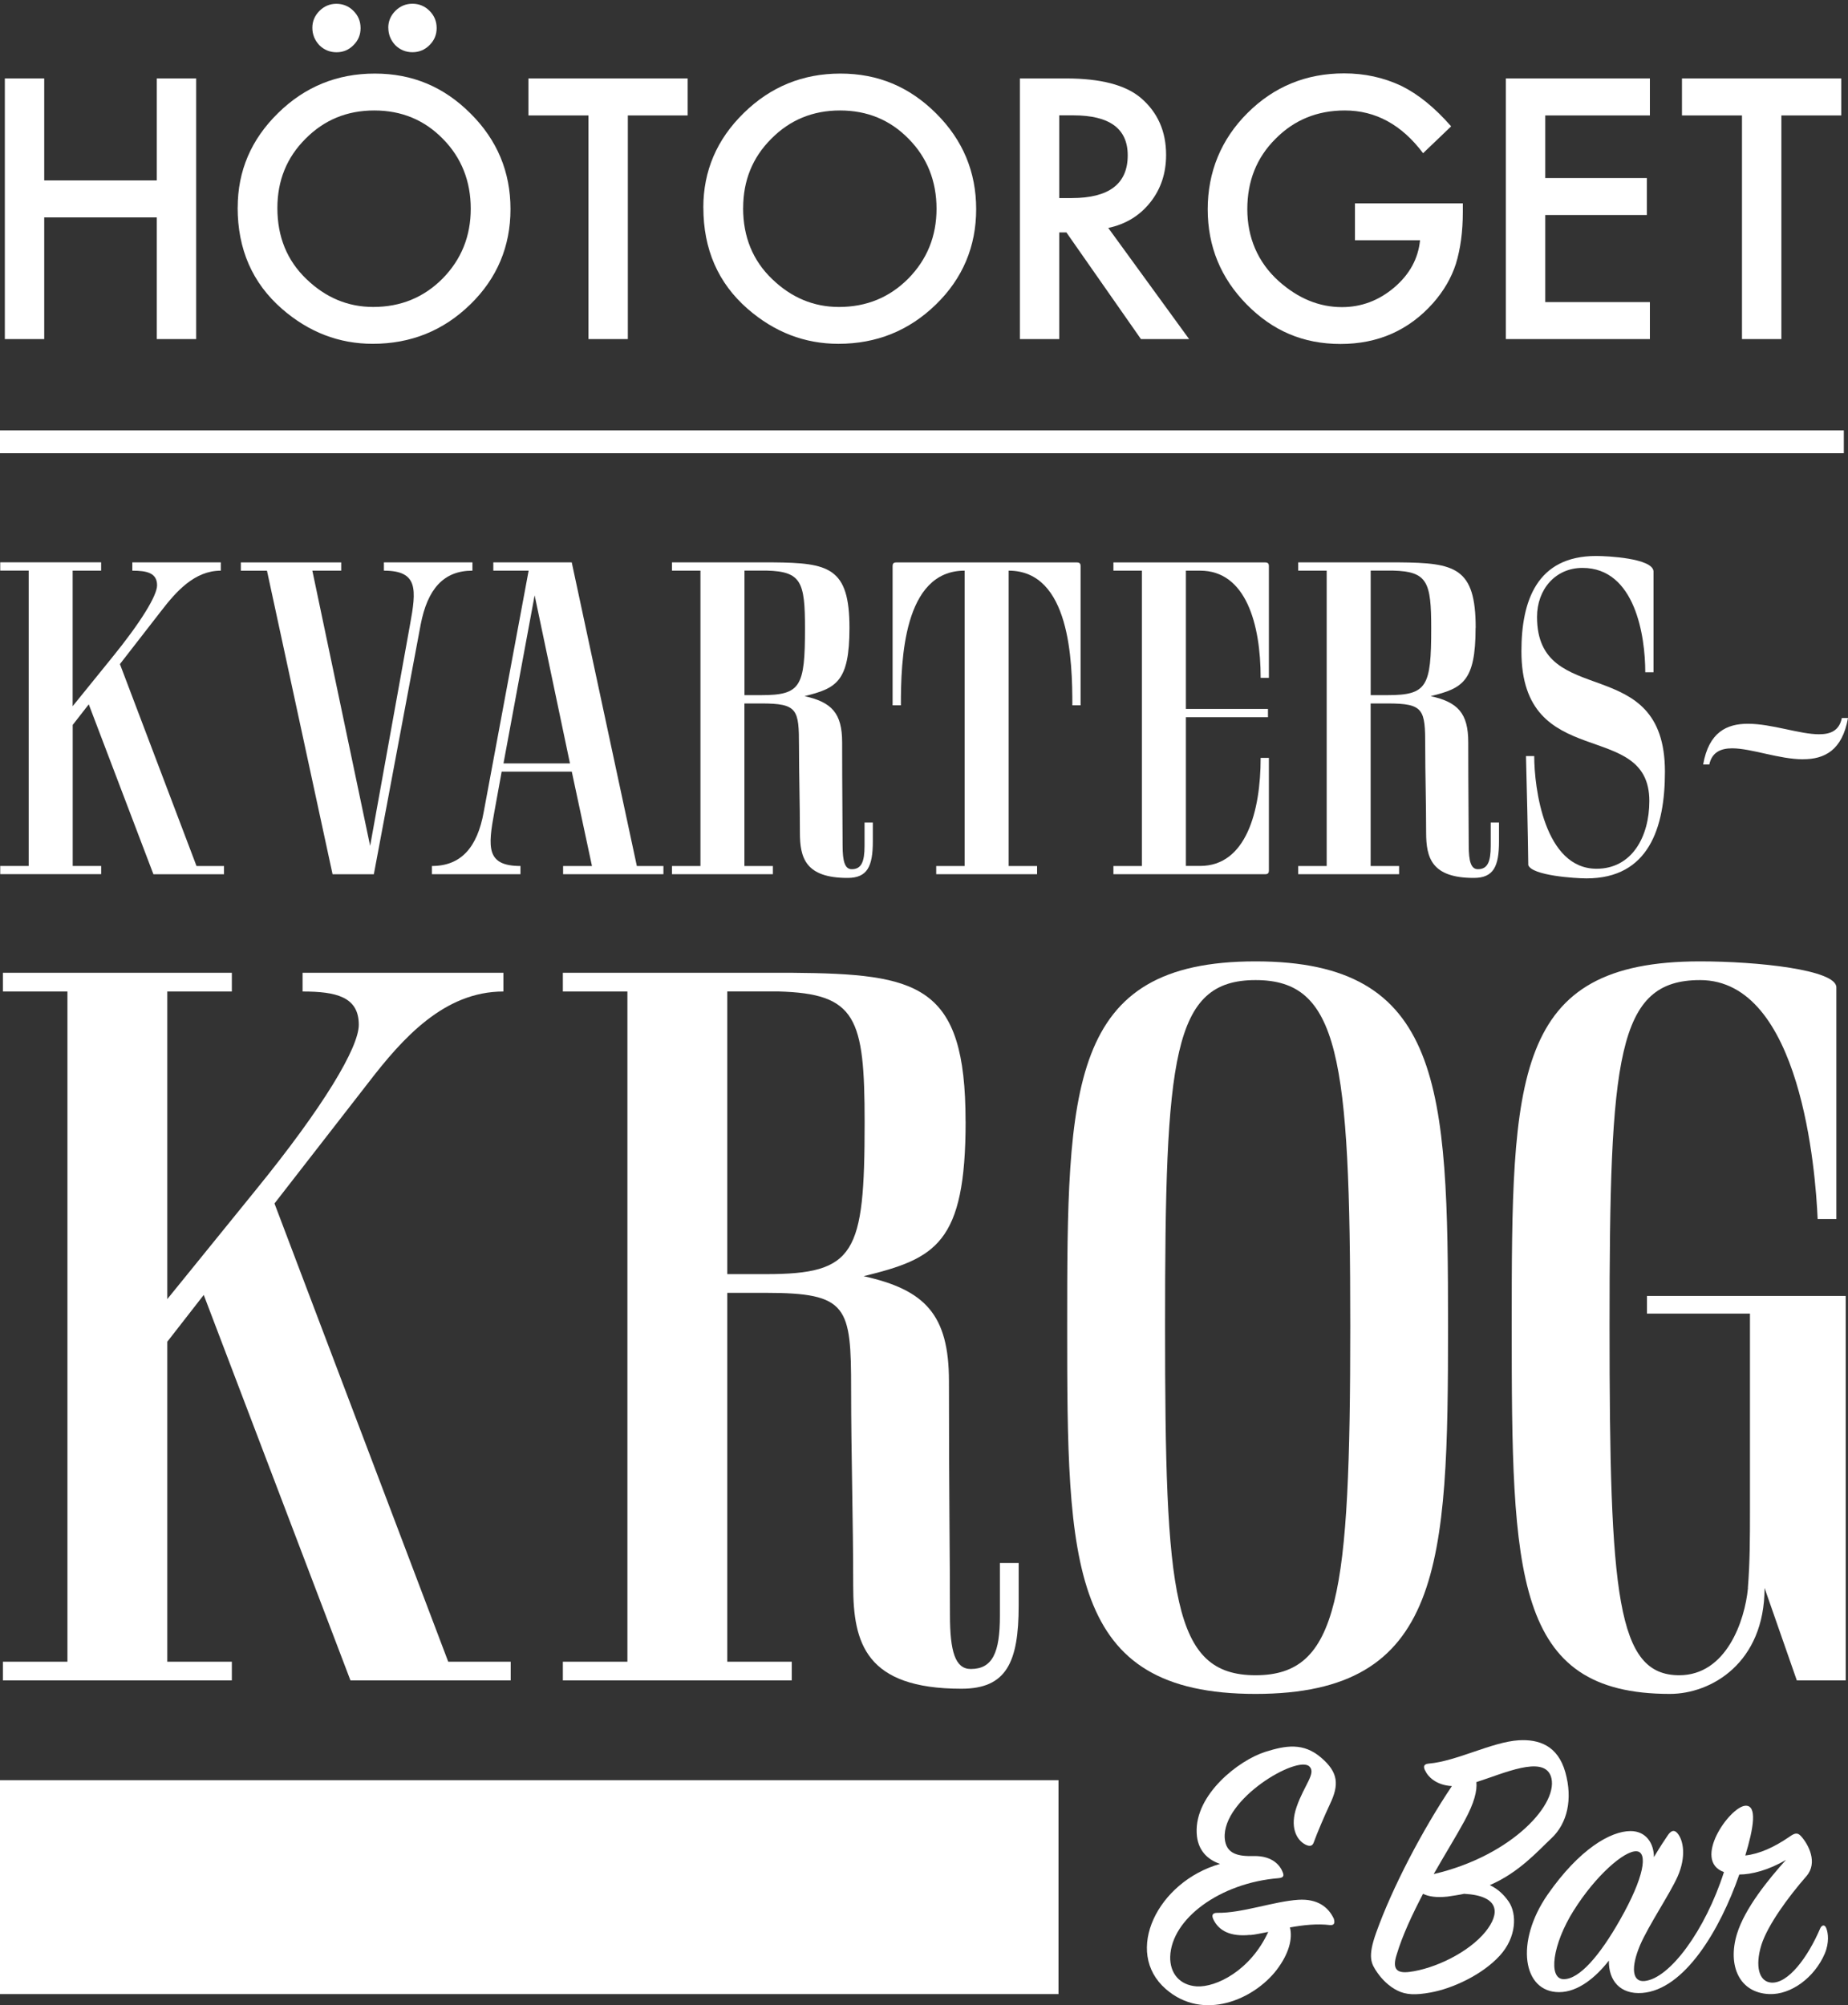 <svg width="212" height="230" viewBox="0 0 212 230" fill="none" xmlns="http://www.w3.org/2000/svg">
<rect x="0" y="0" width="212" height="230" fill="#333333" stroke="none"/>
<g clip-path="url(#clip0_58_1958)">
<path d="M143.397 221.938C141.176 222.165 139.812 221.484 139.182 220.128C139.002 219.72 139.048 219.406 139.637 219.406C142.494 219.453 146.12 218.091 148.936 217.91C151.117 217.77 152.382 218.725 153.017 220.087C153.157 220.582 153.064 220.855 152.562 220.809C151.07 220.628 149.478 220.809 147.98 221.082C148.301 222.351 147.892 224.069 146.441 225.972C143.852 229.325 138.051 231.903 133.743 228.149C128.846 223.894 132.793 215.832 139.958 213.795C138.506 213.294 137.369 212.211 137.282 210.261C137.054 205.826 142.132 201.885 145.17 200.936C147.484 200.209 149.525 199.848 151.565 201.612C153.519 203.288 153.653 204.691 152.562 206.955C151.927 208.317 151.111 210.215 150.703 211.35C150.568 211.711 150.294 211.851 149.752 211.577C148.709 211.036 147.939 209.54 148.755 207.229C149.618 204.737 151.023 203.381 150.207 202.613C148.849 201.297 140.185 206.327 140.5 210.855C140.64 212.665 142.045 212.939 143.811 212.892C146.033 212.846 146.896 214.028 147.17 214.796C147.35 215.25 147.123 215.384 146.668 215.43C139.958 215.972 134.378 220.093 134.244 224.441C134.198 226.298 135.288 227.701 137.282 227.841C139.503 227.974 143.45 226.03 145.49 221.595C144.721 221.729 144.039 221.909 143.403 221.956" fill="white"/>
<path d="M163.47 203.061C163.243 202.56 163.383 202.333 163.925 202.286C167.102 202.013 171.177 199.801 174.221 199.615C176.535 199.475 178.71 200.214 179.573 203.282C180.441 206.373 179.8 209.143 177.987 210.843C176.436 212.298 174.267 214.784 170.909 216.227C171.772 216.635 172.495 217.269 173.084 218.131C174.034 219.534 173.993 222.205 172.04 224.33C170.046 226.507 166.647 228.09 164.106 228.544C162.38 228.859 161.295 228.818 160.298 228.317C159.389 227.863 158.573 227.095 157.984 226.234C157.308 225.238 156.847 224.511 157.896 221.618C159.71 216.548 163.155 209.935 166.56 204.865C164.747 204.772 163.791 203.777 163.476 203.055M166.059 217.543C164.788 217.677 163.884 217.543 163.249 217.223C162.024 219.574 160.887 221.978 160.211 224.243C159.71 225.826 160.211 226.367 161.663 226.187C164.566 225.826 168.466 223.969 170.414 221.571C172.093 219.487 172.093 217.45 167.965 217.223C167.33 217.357 166.694 217.45 166.059 217.543ZM177.894 203.689C176.984 201.338 172.495 203.416 169.37 204.411C169.463 205.406 169.143 206.763 168.012 208.847C167.108 210.523 165.79 212.648 164.473 214.958C173.451 212.875 179.031 206.763 177.894 203.683" fill="white"/>
<path d="M5.073 20.692H17.987V8.998H22.505V38.894H17.987V24.936H5.073V38.894H0.555V8.998H5.073V20.692Z" fill="white"/>
<path d="M27.268 23.812C27.268 19.604 28.812 15.989 31.902 12.968C34.975 9.947 38.677 8.439 42.997 8.439C47.317 8.439 50.92 9.964 53.969 13.009C57.036 16.053 58.563 19.714 58.563 23.987C58.563 28.259 57.024 31.932 53.946 34.924C50.856 37.934 47.125 39.435 42.758 39.435C38.893 39.435 35.418 38.102 32.346 35.425C28.958 32.468 27.262 28.597 27.262 23.806M31.821 23.865C31.821 27.171 32.934 29.889 35.156 32.014C37.365 34.144 39.919 35.209 42.816 35.209C45.959 35.209 48.606 34.127 50.769 31.956C52.926 29.761 54.004 27.089 54.004 23.94C54.004 20.791 52.938 18.079 50.804 15.925C48.681 13.754 46.058 12.671 42.933 12.671C39.808 12.671 37.185 13.754 35.039 15.925C32.894 18.067 31.821 20.715 31.821 23.865ZM35.832 3.189C35.832 2.444 36.106 1.792 36.648 1.25C37.19 0.709 37.837 0.436 38.59 0.436C39.342 0.436 40.018 0.709 40.548 1.25C41.097 1.792 41.365 2.45 41.365 3.224C41.365 3.998 41.097 4.638 40.548 5.18C40.018 5.721 39.371 5.994 38.607 5.994C37.843 5.994 37.173 5.721 36.631 5.18C36.1 4.609 35.832 3.946 35.832 3.183M44.542 3.183C44.542 2.438 44.816 1.786 45.358 1.245C45.901 0.703 46.553 0.43 47.317 0.43C48.081 0.43 48.734 0.703 49.276 1.245C49.818 1.786 50.092 2.444 50.092 3.218C50.092 3.992 49.818 4.632 49.276 5.174C48.734 5.715 48.081 5.989 47.317 5.989C46.553 5.989 45.883 5.715 45.341 5.174C44.81 4.603 44.548 3.94 44.548 3.177" fill="white"/>
<path d="M72.025 13.242V38.894H67.506V13.242H60.621V8.998H78.887V13.242H72.025Z" fill="white"/>
<path d="M80.684 23.812C80.684 19.604 82.229 15.989 85.319 12.968C88.397 9.947 92.093 8.439 96.413 8.439C100.733 8.439 104.336 9.965 107.391 13.009C110.452 16.053 111.985 19.715 111.985 23.987C111.985 28.26 110.446 31.933 107.368 34.925C104.278 37.934 100.547 39.436 96.18 39.436C92.315 39.436 88.846 38.103 85.767 35.425C82.38 32.468 80.689 28.597 80.689 23.807M85.249 23.865C85.249 27.171 86.362 29.889 88.583 32.014C90.793 34.145 93.347 35.21 96.244 35.21C99.387 35.21 102.033 34.127 104.196 31.956C106.354 29.761 107.438 27.09 107.438 23.941C107.438 20.791 106.371 18.079 104.237 15.925C102.115 13.754 99.492 12.671 96.367 12.671C93.242 12.671 90.618 13.754 88.473 15.925C86.327 18.067 85.254 20.716 85.254 23.865" fill="white"/>
<path d="M127.144 26.152L136.414 38.894H130.887L122.335 26.659H121.518V38.894H117V8.998H122.294C126.247 8.998 129.103 9.737 130.864 11.222C132.805 12.875 133.773 15.058 133.773 17.764C133.773 19.883 133.167 21.699 131.948 23.224C130.736 24.749 129.127 25.721 127.139 26.146M121.518 22.718H122.953C127.232 22.718 129.371 21.082 129.371 17.817C129.371 14.755 127.29 13.23 123.127 13.23H121.518V22.718Z" fill="white"/>
<path d="M155.443 23.323H167.814V24.313C167.814 26.56 167.546 28.545 167.015 30.273C166.496 31.874 165.628 33.37 164.398 34.767C161.617 37.887 158.084 39.453 153.787 39.453C149.49 39.453 146.009 37.945 143.024 34.924C140.039 31.892 138.547 28.254 138.547 24.004C138.547 19.755 140.069 15.989 143.106 12.968C146.144 9.935 149.84 8.416 154.201 8.416C156.544 8.416 158.725 8.893 160.754 9.848C162.695 10.803 164.602 12.351 166.473 14.493L163.255 17.572C160.8 14.307 157.81 12.671 154.276 12.671C151.111 12.671 148.452 13.76 146.307 15.942C144.161 18.084 143.089 20.768 143.089 23.998C143.089 27.229 144.284 30.07 146.674 32.229C148.907 34.232 151.332 35.227 153.944 35.227C156.165 35.227 158.165 34.482 159.938 32.98C161.71 31.473 162.695 29.662 162.905 27.561H155.437V23.323H155.443Z" fill="white"/>
<path d="M189.273 13.242H177.268V20.424H188.923V24.662H177.268V34.651H189.273V38.894H172.75V8.998H189.273V13.242Z" fill="white"/>
<path d="M204.357 13.242V38.894H199.838V13.242H192.953V8.998H211.225V13.242H204.357Z" fill="white"/>
<path d="M211.522 49.366H0V51.986H211.522V49.366Z" fill="white"/>
<path d="M11.6 65.456H8.335V81.003L12.807 75.485C16.229 71.282 18.019 68.29 18.019 67.138C18.019 65.718 16.859 65.456 15.18 65.456V64.507H25.33V65.456C22.333 65.456 20.229 67.819 18.491 70.077L13.757 76.172L22.543 99.333H25.697V100.276H17.599L10.183 80.788L8.341 83.151V99.327H11.606V100.27H0.027V99.327H3.292V65.45H0.027V64.501H11.6V65.45V65.456Z" fill="white"/>
<path d="M39.143 64.506V65.455H35.832L42.461 97.021L47.037 71.654C47.778 67.608 47.988 65.455 44.041 65.455V64.506H54.197V65.455C50.885 65.455 49.043 67.556 48.256 71.654L42.886 100.281H38.152L30.626 65.46H27.629V64.512H39.149L39.143 64.506Z" fill="white"/>
<path d="M64.598 100.275V99.332H67.91L65.595 88.511H57.55L56.71 93.133C55.97 97.178 55.76 99.332 59.707 99.332V100.275H49.551V99.332C52.862 99.332 54.757 97.231 55.492 93.133L60.645 65.455H56.593V64.506H65.589L73.058 99.332H76.107V100.275H64.587H64.598ZM57.76 87.562H65.385L61.333 68.284L57.76 87.562Z" fill="white"/>
<path d="M97.449 72.021C97.449 78.22 95.927 78.953 92.295 79.85C95.402 80.531 96.609 81.794 96.609 85.153C96.609 90.933 96.662 93.977 96.662 96.969C96.662 98.808 96.924 99.699 97.711 99.699C98.813 99.699 99.18 98.861 99.18 97.021V94.344H100.13V96.498C100.13 99.385 99.501 100.7 97.233 100.7C92.394 100.7 91.764 98.389 91.764 95.502C91.764 92.19 91.659 88.779 91.659 85.572C91.659 81.369 91.502 80.688 87.345 80.688H85.398V99.332H88.663V100.275H77.09V99.332H80.355V65.455H77.09V64.506H88.663C95.082 64.558 97.449 65.082 97.449 72.015M85.404 65.449V79.733H87.351C91.875 79.733 92.347 78.738 92.347 72.067C92.347 66.764 91.927 65.554 87.981 65.449H85.404Z" fill="white"/>
<path d="M102.398 64.931C102.398 64.721 102.451 64.512 102.818 64.512H123.544C123.912 64.512 123.964 64.721 123.964 64.931V80.897H123.02C123.02 75.804 122.757 65.455 115.709 65.455V99.332H118.973V100.275H107.401V99.332H110.66V65.455C103.611 65.455 103.349 75.804 103.349 80.897H102.398V64.931Z" fill="white"/>
<path d="M136.044 82.26V99.326H137.677C142.935 99.326 144.62 93.075 144.62 86.934H145.565V99.856C145.565 100.066 145.512 100.275 145.145 100.275H127.73V99.332H130.995V65.455H127.73V64.512H145.145C145.512 64.512 145.565 64.721 145.565 64.931V77.748H144.62C144.62 71.602 142.935 65.455 137.677 65.455H136.044V81.317H145.46V82.265H136.044V82.26Z" fill="white"/>
<path d="M169.277 72.021C169.277 78.22 167.755 78.953 164.123 79.85C167.23 80.531 168.437 81.794 168.437 85.153C168.437 90.933 168.49 93.977 168.49 96.969C168.49 98.808 168.752 99.699 169.545 99.699C170.647 99.699 171.014 98.861 171.014 97.021V94.344H171.964V96.498C171.964 99.385 171.335 100.7 169.073 100.7C164.234 100.7 163.604 98.389 163.604 95.502C163.604 92.19 163.499 88.779 163.499 85.572C163.499 81.369 163.342 80.688 159.185 80.688H157.238V99.332H160.502V100.275H148.93V99.332H152.195V65.455H148.93V64.506H160.502C166.921 64.558 169.288 65.082 169.288 72.015M157.243 65.449V79.733H159.191C163.715 79.733 164.187 78.738 164.187 72.067C164.187 66.764 163.767 65.554 159.82 65.449H157.243Z" fill="white"/>
<path d="M190.999 88.511C190.999 94.92 189.157 100.753 182.004 100.753C180.738 100.753 175.742 100.438 175.322 99.228C175.27 95.077 175.165 90.874 175.06 86.724H176.004C176.004 90.351 177.159 99.647 183.158 99.647C187.21 99.647 189.21 95.968 189.21 91.876C189.21 82.318 174.535 88.727 174.535 74.698C174.535 68.971 176.273 63.773 183.111 63.773C184.423 63.773 189.53 64.034 189.688 65.507V77.114H188.743C188.743 72.964 187.589 65.14 181.537 65.14C178.43 65.14 176.325 67.608 176.325 70.763C176.325 81.532 190.999 74.599 190.999 88.517" fill="white"/>
<path d="M206.862 87.092C204.093 87.092 200.921 85.834 198.706 85.834C197.4 85.834 196.391 86.288 196.088 87.691H195.383C196.036 83.972 198.1 83.017 200.519 83.017C203.236 83.017 206.46 84.222 208.675 84.222C209.987 84.222 210.996 83.82 211.293 82.359H211.999C211.346 86.079 209.282 87.086 206.862 87.086" fill="white"/>
<path d="M26.597 113.728H19.192V149.008L29.343 136.493C37.102 126.959 41.16 120.166 41.16 117.541C41.16 114.322 38.537 113.728 34.712 113.728V111.58H57.753V113.728C50.949 113.728 46.174 119.089 42.233 124.217L31.488 138.042L51.421 190.604H58.586V192.747H40.204L23.373 148.531L19.192 153.898V190.604H26.597V192.747H0.332V190.604H7.736V113.728H0.332V111.58H26.597V113.728Z" fill="white"/>
<path d="M110.774 128.624C110.774 142.687 107.311 144.357 99.073 146.383C106.116 147.932 108.862 150.795 108.862 158.421C108.862 171.529 108.978 178.445 108.978 185.238C108.978 189.411 109.573 191.437 111.369 191.437C113.875 191.437 114.709 189.528 114.709 185.36V179.283H116.86V184.167C116.86 190.721 115.426 193.701 110.296 193.701C99.312 193.701 97.878 188.457 97.878 181.902C97.878 174.393 97.639 166.646 97.639 159.375C97.639 149.841 97.277 148.292 87.85 148.292H83.431V190.604H90.829V192.747H64.57V190.604H71.975V113.728H64.57V111.58H90.829C105.393 111.696 110.768 112.89 110.768 128.624M83.431 113.728V146.145H87.85C98.117 146.145 99.189 143.88 99.189 128.74C99.189 116.702 98.233 113.961 89.284 113.722H83.436L83.431 113.728Z" fill="white"/>
<path d="M122.426 152.105C122.426 124.695 122.542 110.271 144.032 110.271C165.522 110.271 166.117 124.695 166.117 152.105C166.117 179.516 165.522 194.295 144.032 194.295C122.542 194.295 122.426 179.516 122.426 152.105ZM154.899 152.105C154.899 121.115 153.588 112.418 144.038 112.418C134.488 112.418 133.655 121.121 133.655 152.105C133.655 183.09 134.488 192.153 144.038 192.153C153.588 192.153 154.899 183.096 154.899 152.105Z" fill="white"/>
<path d="M200.514 182.141C200.753 179.161 200.753 176.303 200.753 173.439V150.673H188.936V148.648H211.737V192.747H206.129L202.427 182.141C202.427 190.721 196.34 194.295 191.565 194.295C173.661 194.295 173.422 180.709 173.422 152.105C173.422 123.501 173.538 110.271 195.028 110.271C201.593 110.271 210.665 111.225 210.665 113.251V139.829H208.519C208.28 134.346 206.607 112.418 195.028 112.418C185.479 112.418 184.645 121.121 184.645 152.105C184.645 183.09 185.479 192.153 192.644 192.153C198.019 192.153 200.165 185.954 200.526 182.141" fill="white"/>
<path d="M121.429 204.19H0V228.725H121.429V204.19Z" fill="white"/>
<path d="M178.856 228.504C174.682 228.504 173.778 222.753 177.539 217.316C181.165 212.112 184.75 210.028 187.059 210.028C188.826 210.028 189.735 211.431 189.735 213.014C190.411 211.879 191.006 210.977 191.321 210.523C191.682 209.982 192.044 209.842 192.411 210.249C193.134 211.064 193.455 212.968 192.458 215.232C191.548 217.269 189.146 220.803 188.149 223.108C187.059 225.692 187.246 227.363 188.651 227.229C191.554 226.955 195.635 221.39 197.769 214.731C194.096 213.416 198.405 207.257 200.218 207.123C201.623 207.03 201.168 209.702 200.218 212.828C201.85 212.647 203.529 211.879 205.249 210.703C205.885 210.249 206.199 210.162 206.608 210.61C207.47 211.559 208.561 213.643 207.243 215.185C205.109 217.63 202.8 220.803 202.072 223.061C201.302 225.552 201.798 227.316 203.203 227.409C205.109 227.543 207.377 224.557 208.823 221.163C209.004 220.803 209.324 220.709 209.505 221.163C209.732 221.705 209.867 222.84 209.324 224.109C208.147 226.827 205.471 228.818 202.975 228.725C199.53 228.591 198.166 225.465 199.256 221.844C200.165 218.858 202.929 215.506 204.882 213.334C202.888 214.51 200.935 215.011 199.53 215.011C197.308 221.396 193.227 228.236 188.377 228.597C185.881 228.777 184.523 227.194 184.57 224.883C183.118 226.74 181.078 228.504 178.856 228.504ZM180.535 219.132C178.087 223.026 177.585 226.967 179.358 227.013C181.171 227.06 183.532 224.295 185.841 220.22C188.651 215.284 189.059 212.432 187.747 212.345C186.342 212.252 183.031 215.15 180.535 219.138" fill="white"/>
</g>
<defs>
<clipPath id="clip0_58_1958">
<rect width="212" height="230" fill="white"/>
</clipPath>
</defs>
</svg>
